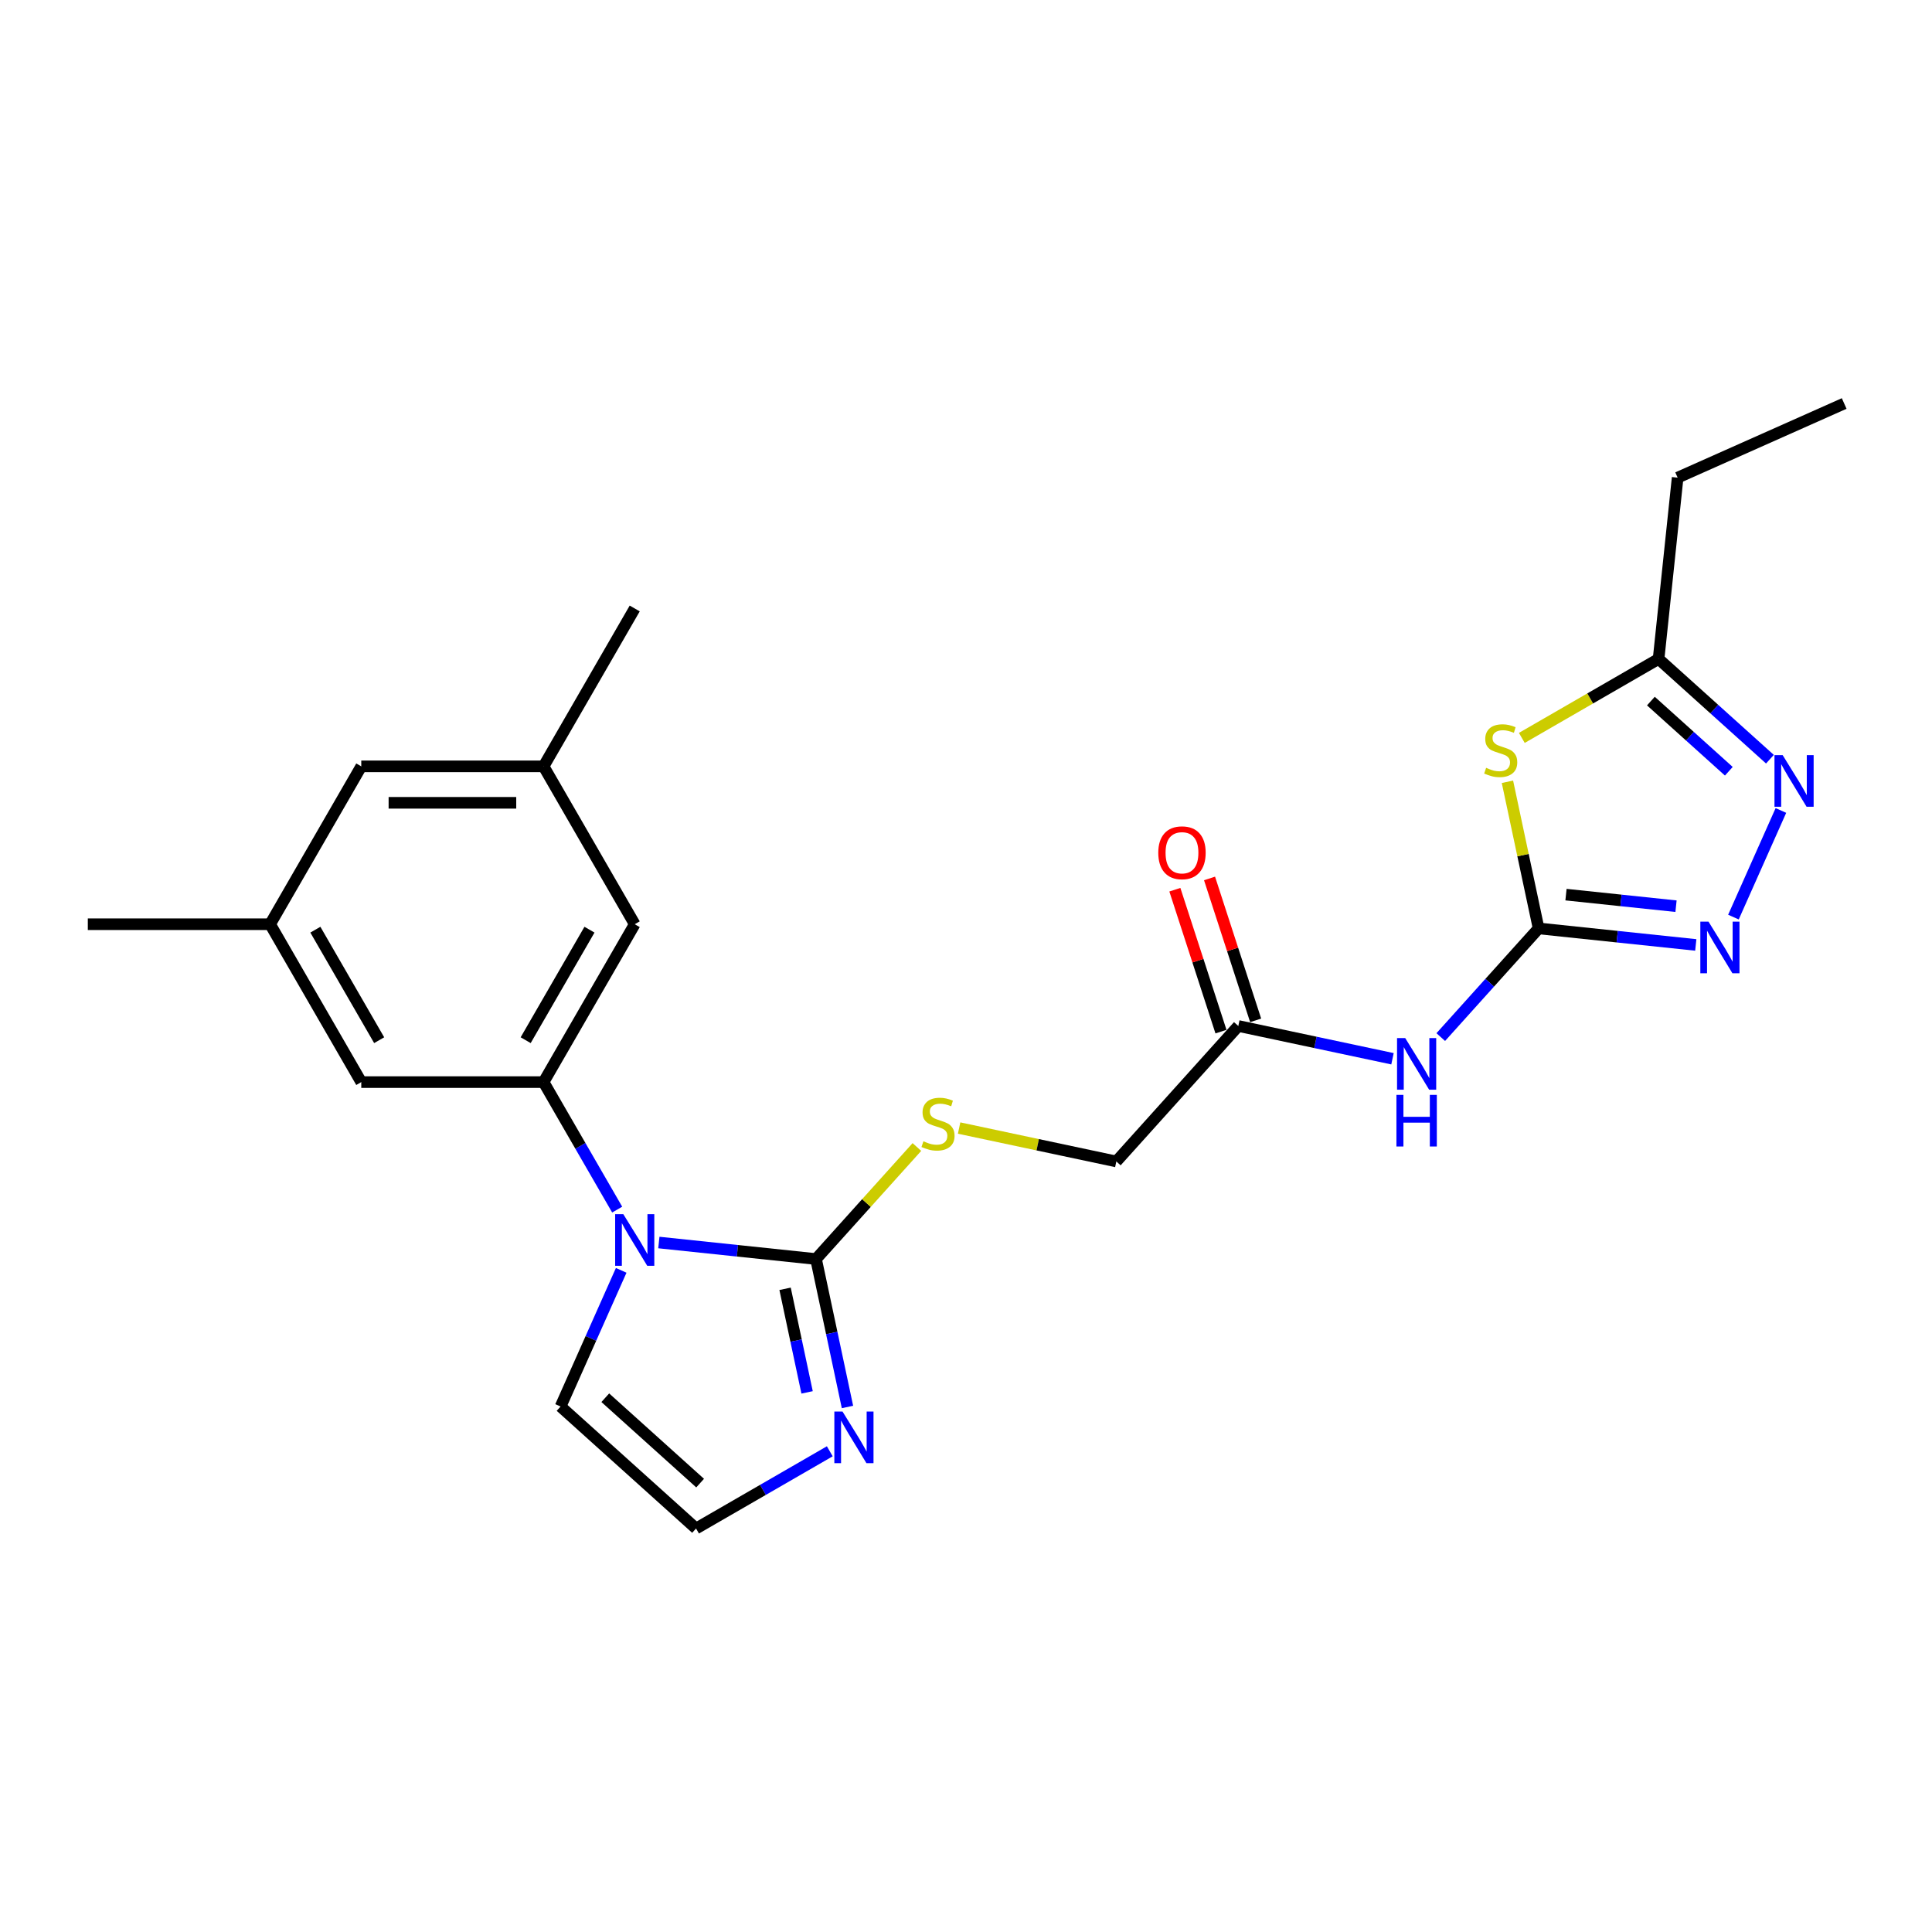 <?xml version='1.0' encoding='iso-8859-1'?>
<svg version='1.1' baseProfile='full'
              xmlns='http://www.w3.org/2000/svg'
                      xmlns:rdkit='http://www.rdkit.org/xml'
                      xmlns:xlink='http://www.w3.org/1999/xlink'
                  xml:space='preserve'
width='1000px' height='1000px' viewBox='0 0 1000 1000'>
<!-- END OF HEADER -->
<rect style='opacity:1.0;fill:#FFFFFF;stroke:none' width='1000' height='1000' x='0' y='0'> </rect>
<path class='bond-2' d='M 796.382,480.545 L 788.316,442.597' style='fill:none;fill-rule:evenodd;stroke:#000000;stroke-width:6px;stroke-linecap:butt;stroke-linejoin:miter;stroke-opacity:1' />
<path class='bond-2' d='M 788.316,442.597 L 780.25,404.648' style='fill:none;fill-rule:evenodd;stroke:#CCCC00;stroke-width:6px;stroke-linecap:butt;stroke-linejoin:miter;stroke-opacity:1' />
<path class='bond-3' d='M 796.382,480.545 L 837.057,484.82' style='fill:none;fill-rule:evenodd;stroke:#000000;stroke-width:6px;stroke-linecap:butt;stroke-linejoin:miter;stroke-opacity:1' />
<path class='bond-3' d='M 837.057,484.82 L 877.731,489.096' style='fill:none;fill-rule:evenodd;stroke:#0000FF;stroke-width:6px;stroke-linecap:butt;stroke-linejoin:miter;stroke-opacity:1' />
<path class='bond-3' d='M 810.557,463.06 L 839.029,466.052' style='fill:none;fill-rule:evenodd;stroke:#000000;stroke-width:6px;stroke-linecap:butt;stroke-linejoin:miter;stroke-opacity:1' />
<path class='bond-3' d='M 839.029,466.052 L 867.501,469.045' style='fill:none;fill-rule:evenodd;stroke:#0000FF;stroke-width:6px;stroke-linecap:butt;stroke-linejoin:miter;stroke-opacity:1' />
<path class='bond-6' d='M 796.382,480.545 L 771.06,508.669' style='fill:none;fill-rule:evenodd;stroke:#000000;stroke-width:6px;stroke-linecap:butt;stroke-linejoin:miter;stroke-opacity:1' />
<path class='bond-6' d='M 771.06,508.669 L 745.737,536.793' style='fill:none;fill-rule:evenodd;stroke:#0000FF;stroke-width:6px;stroke-linecap:butt;stroke-linejoin:miter;stroke-opacity:1' />
<path class='bond-0' d='M 341.024,643.126 L 381.699,647.401' style='fill:none;fill-rule:evenodd;stroke:#0000FF;stroke-width:6px;stroke-linecap:butt;stroke-linejoin:miter;stroke-opacity:1' />
<path class='bond-0' d='M 381.699,647.401 L 422.373,651.676' style='fill:none;fill-rule:evenodd;stroke:#000000;stroke-width:6px;stroke-linecap:butt;stroke-linejoin:miter;stroke-opacity:1' />
<path class='bond-5' d='M 319.455,626.092 L 300.403,593.094' style='fill:none;fill-rule:evenodd;stroke:#0000FF;stroke-width:6px;stroke-linecap:butt;stroke-linejoin:miter;stroke-opacity:1' />
<path class='bond-5' d='M 300.403,593.094 L 281.352,560.095' style='fill:none;fill-rule:evenodd;stroke:#000000;stroke-width:6px;stroke-linecap:butt;stroke-linejoin:miter;stroke-opacity:1' />
<path class='bond-12' d='M 321.532,657.533 L 305.842,692.773' style='fill:none;fill-rule:evenodd;stroke:#0000FF;stroke-width:6px;stroke-linecap:butt;stroke-linejoin:miter;stroke-opacity:1' />
<path class='bond-12' d='M 305.842,692.773 L 290.152,728.014' style='fill:none;fill-rule:evenodd;stroke:#000000;stroke-width:6px;stroke-linecap:butt;stroke-linejoin:miter;stroke-opacity:1' />
<path class='bond-1' d='M 422.373,651.676 L 448.479,622.682' style='fill:none;fill-rule:evenodd;stroke:#000000;stroke-width:6px;stroke-linecap:butt;stroke-linejoin:miter;stroke-opacity:1' />
<path class='bond-1' d='M 448.479,622.682 L 474.585,593.689' style='fill:none;fill-rule:evenodd;stroke:#CCCC00;stroke-width:6px;stroke-linecap:butt;stroke-linejoin:miter;stroke-opacity:1' />
<path class='bond-7' d='M 422.373,651.676 L 430.512,689.964' style='fill:none;fill-rule:evenodd;stroke:#000000;stroke-width:6px;stroke-linecap:butt;stroke-linejoin:miter;stroke-opacity:1' />
<path class='bond-7' d='M 430.512,689.964 L 438.65,728.252' style='fill:none;fill-rule:evenodd;stroke:#0000FF;stroke-width:6px;stroke-linecap:butt;stroke-linejoin:miter;stroke-opacity:1' />
<path class='bond-7' d='M 406.355,667.086 L 412.052,693.888' style='fill:none;fill-rule:evenodd;stroke:#000000;stroke-width:6px;stroke-linecap:butt;stroke-linejoin:miter;stroke-opacity:1' />
<path class='bond-7' d='M 412.052,693.888 L 417.749,720.69' style='fill:none;fill-rule:evenodd;stroke:#0000FF;stroke-width:6px;stroke-linecap:butt;stroke-linejoin:miter;stroke-opacity:1' />
<path class='bond-8' d='M 787.691,381.94 L 823.086,361.505' style='fill:none;fill-rule:evenodd;stroke:#CCCC00;stroke-width:6px;stroke-linecap:butt;stroke-linejoin:miter;stroke-opacity:1' />
<path class='bond-8' d='M 823.086,361.505 L 858.481,341.069' style='fill:none;fill-rule:evenodd;stroke:#000000;stroke-width:6px;stroke-linecap:butt;stroke-linejoin:miter;stroke-opacity:1' />
<path class='bond-4' d='M 897.223,474.688 L 921.796,419.497' style='fill:none;fill-rule:evenodd;stroke:#0000FF;stroke-width:6px;stroke-linecap:butt;stroke-linejoin:miter;stroke-opacity:1' />
<path class='bond-24' d='M 916.11,392.959 L 887.296,367.014' style='fill:none;fill-rule:evenodd;stroke:#0000FF;stroke-width:6px;stroke-linecap:butt;stroke-linejoin:miter;stroke-opacity:1' />
<path class='bond-24' d='M 887.296,367.014 L 858.481,341.069' style='fill:none;fill-rule:evenodd;stroke:#000000;stroke-width:6px;stroke-linecap:butt;stroke-linejoin:miter;stroke-opacity:1' />
<path class='bond-24' d='M 894.838,399.2 L 874.668,381.038' style='fill:none;fill-rule:evenodd;stroke:#0000FF;stroke-width:6px;stroke-linecap:butt;stroke-linejoin:miter;stroke-opacity:1' />
<path class='bond-24' d='M 874.668,381.038 L 854.498,362.877' style='fill:none;fill-rule:evenodd;stroke:#000000;stroke-width:6px;stroke-linecap:butt;stroke-linejoin:miter;stroke-opacity:1' />
<path class='bond-13' d='M 281.352,560.095 L 328.531,478.378' style='fill:none;fill-rule:evenodd;stroke:#000000;stroke-width:6px;stroke-linecap:butt;stroke-linejoin:miter;stroke-opacity:1' />
<path class='bond-13' d='M 272.085,538.402 L 305.111,481.2' style='fill:none;fill-rule:evenodd;stroke:#000000;stroke-width:6px;stroke-linecap:butt;stroke-linejoin:miter;stroke-opacity:1' />
<path class='bond-14' d='M 281.352,560.095 L 186.993,560.095' style='fill:none;fill-rule:evenodd;stroke:#000000;stroke-width:6px;stroke-linecap:butt;stroke-linejoin:miter;stroke-opacity:1' />
<path class='bond-10' d='M 720.751,548.012 L 680.849,539.531' style='fill:none;fill-rule:evenodd;stroke:#0000FF;stroke-width:6px;stroke-linecap:butt;stroke-linejoin:miter;stroke-opacity:1' />
<path class='bond-10' d='M 680.849,539.531 L 640.947,531.049' style='fill:none;fill-rule:evenodd;stroke:#000000;stroke-width:6px;stroke-linecap:butt;stroke-linejoin:miter;stroke-opacity:1' />
<path class='bond-11' d='M 429.498,751.186 L 394.886,771.169' style='fill:none;fill-rule:evenodd;stroke:#0000FF;stroke-width:6px;stroke-linecap:butt;stroke-linejoin:miter;stroke-opacity:1' />
<path class='bond-11' d='M 394.886,771.169 L 360.274,791.152' style='fill:none;fill-rule:evenodd;stroke:#000000;stroke-width:6px;stroke-linecap:butt;stroke-linejoin:miter;stroke-opacity:1' />
<path class='bond-20' d='M 858.481,341.069 L 868.344,247.227' style='fill:none;fill-rule:evenodd;stroke:#000000;stroke-width:6px;stroke-linecap:butt;stroke-linejoin:miter;stroke-opacity:1' />
<path class='bond-9' d='M 496.438,583.876 L 537.123,592.524' style='fill:none;fill-rule:evenodd;stroke:#CCCC00;stroke-width:6px;stroke-linecap:butt;stroke-linejoin:miter;stroke-opacity:1' />
<path class='bond-9' d='M 537.123,592.524 L 577.809,601.172' style='fill:none;fill-rule:evenodd;stroke:#000000;stroke-width:6px;stroke-linecap:butt;stroke-linejoin:miter;stroke-opacity:1' />
<path class='bond-15' d='M 649.921,528.134 L 637.988,491.406' style='fill:none;fill-rule:evenodd;stroke:#000000;stroke-width:6px;stroke-linecap:butt;stroke-linejoin:miter;stroke-opacity:1' />
<path class='bond-15' d='M 637.988,491.406 L 626.054,454.679' style='fill:none;fill-rule:evenodd;stroke:#FF0000;stroke-width:6px;stroke-linecap:butt;stroke-linejoin:miter;stroke-opacity:1' />
<path class='bond-15' d='M 631.973,533.965 L 620.039,497.238' style='fill:none;fill-rule:evenodd;stroke:#000000;stroke-width:6px;stroke-linecap:butt;stroke-linejoin:miter;stroke-opacity:1' />
<path class='bond-15' d='M 620.039,497.238 L 608.106,460.511' style='fill:none;fill-rule:evenodd;stroke:#FF0000;stroke-width:6px;stroke-linecap:butt;stroke-linejoin:miter;stroke-opacity:1' />
<path class='bond-18' d='M 640.947,531.049 L 577.809,601.172' style='fill:none;fill-rule:evenodd;stroke:#000000;stroke-width:6px;stroke-linecap:butt;stroke-linejoin:miter;stroke-opacity:1' />
<path class='bond-25' d='M 360.274,791.152 L 290.152,728.014' style='fill:none;fill-rule:evenodd;stroke:#000000;stroke-width:6px;stroke-linecap:butt;stroke-linejoin:miter;stroke-opacity:1' />
<path class='bond-25' d='M 362.384,767.657 L 313.298,723.46' style='fill:none;fill-rule:evenodd;stroke:#000000;stroke-width:6px;stroke-linecap:butt;stroke-linejoin:miter;stroke-opacity:1' />
<path class='bond-17' d='M 328.531,478.378 L 281.352,396.661' style='fill:none;fill-rule:evenodd;stroke:#000000;stroke-width:6px;stroke-linecap:butt;stroke-linejoin:miter;stroke-opacity:1' />
<path class='bond-16' d='M 186.993,560.095 L 139.813,478.378' style='fill:none;fill-rule:evenodd;stroke:#000000;stroke-width:6px;stroke-linecap:butt;stroke-linejoin:miter;stroke-opacity:1' />
<path class='bond-16' d='M 196.259,538.402 L 163.234,481.2' style='fill:none;fill-rule:evenodd;stroke:#000000;stroke-width:6px;stroke-linecap:butt;stroke-linejoin:miter;stroke-opacity:1' />
<path class='bond-19' d='M 139.813,478.378 L 186.993,396.661' style='fill:none;fill-rule:evenodd;stroke:#000000;stroke-width:6px;stroke-linecap:butt;stroke-linejoin:miter;stroke-opacity:1' />
<path class='bond-22' d='M 139.813,478.378 L 45.455,478.378' style='fill:none;fill-rule:evenodd;stroke:#000000;stroke-width:6px;stroke-linecap:butt;stroke-linejoin:miter;stroke-opacity:1' />
<path class='bond-21' d='M 281.352,396.661 L 328.531,314.944' style='fill:none;fill-rule:evenodd;stroke:#000000;stroke-width:6px;stroke-linecap:butt;stroke-linejoin:miter;stroke-opacity:1' />
<path class='bond-26' d='M 281.352,396.661 L 186.993,396.661' style='fill:none;fill-rule:evenodd;stroke:#000000;stroke-width:6px;stroke-linecap:butt;stroke-linejoin:miter;stroke-opacity:1' />
<path class='bond-26' d='M 267.198,415.533 L 201.147,415.533' style='fill:none;fill-rule:evenodd;stroke:#000000;stroke-width:6px;stroke-linecap:butt;stroke-linejoin:miter;stroke-opacity:1' />
<path class='bond-23' d='M 868.344,247.227 L 954.545,208.848' style='fill:none;fill-rule:evenodd;stroke:#000000;stroke-width:6px;stroke-linecap:butt;stroke-linejoin:miter;stroke-opacity:1' />
<path  class='atom-1' d='M 322.624 628.451
L 331.381 642.605
Q 332.249 644.002, 333.645 646.531
Q 335.042 649.059, 335.117 649.21
L 335.117 628.451
L 338.665 628.451
L 338.665 655.174
L 335.004 655.174
L 325.606 639.699
Q 324.512 637.887, 323.341 635.811
Q 322.209 633.735, 321.869 633.094
L 321.869 655.174
L 318.397 655.174
L 318.397 628.451
L 322.624 628.451
' fill='#0000FF'/>
<path  class='atom-3' d='M 769.215 397.42
Q 769.517 397.533, 770.763 398.062
Q 772.008 398.59, 773.367 398.93
Q 774.764 399.232, 776.122 399.232
Q 778.651 399.232, 780.123 398.024
Q 781.595 396.779, 781.595 394.627
Q 781.595 393.155, 780.84 392.249
Q 780.123 391.343, 778.991 390.853
Q 777.859 390.362, 775.971 389.796
Q 773.593 389.079, 772.159 388.399
Q 770.763 387.72, 769.744 386.286
Q 768.762 384.852, 768.762 382.436
Q 768.762 379.077, 771.027 377.001
Q 773.329 374.925, 777.859 374.925
Q 780.953 374.925, 784.464 376.397
L 783.596 379.303
Q 780.387 377.982, 777.972 377.982
Q 775.367 377.982, 773.933 379.077
Q 772.499 380.134, 772.537 381.983
Q 772.537 383.417, 773.254 384.285
Q 774.009 385.154, 775.065 385.644
Q 776.16 386.135, 777.972 386.701
Q 780.387 387.456, 781.822 388.211
Q 783.256 388.966, 784.275 390.513
Q 785.332 392.023, 785.332 394.627
Q 785.332 398.326, 782.841 400.326
Q 780.387 402.289, 776.273 402.289
Q 773.895 402.289, 772.084 401.761
Q 770.31 401.27, 768.196 400.402
L 769.215 397.42
' fill='#CCCC00'/>
<path  class='atom-4' d='M 884.317 477.047
L 893.074 491.201
Q 893.942 492.598, 895.338 495.127
Q 896.735 497.655, 896.81 497.806
L 896.81 477.047
L 900.358 477.047
L 900.358 503.77
L 896.697 503.77
L 887.299 488.295
Q 886.205 486.483, 885.034 484.407
Q 883.902 482.332, 883.562 481.69
L 883.562 503.77
L 880.09 503.77
L 880.09 477.047
L 884.317 477.047
' fill='#0000FF'/>
<path  class='atom-5' d='M 922.697 390.846
L 931.453 405
Q 932.321 406.397, 933.718 408.925
Q 935.114 411.454, 935.19 411.605
L 935.19 390.846
L 938.738 390.846
L 938.738 417.569
L 935.076 417.569
L 925.678 402.094
Q 924.584 400.282, 923.414 398.206
Q 922.281 396.13, 921.942 395.489
L 921.942 417.569
L 918.469 417.569
L 918.469 390.846
L 922.697 390.846
' fill='#0000FF'/>
<path  class='atom-7' d='M 727.337 537.307
L 736.093 551.46
Q 736.962 552.857, 738.358 555.386
Q 739.755 557.915, 739.83 558.065
L 739.83 537.307
L 743.378 537.307
L 743.378 564.029
L 739.717 564.029
L 730.319 548.554
Q 729.224 546.742, 728.054 544.667
Q 726.922 542.591, 726.582 541.949
L 726.582 564.029
L 723.11 564.029
L 723.11 537.307
L 727.337 537.307
' fill='#0000FF'/>
<path  class='atom-7' d='M 722.789 566.701
L 726.412 566.701
L 726.412 578.062
L 740.075 578.062
L 740.075 566.701
L 743.699 566.701
L 743.699 593.424
L 740.075 593.424
L 740.075 581.082
L 726.412 581.082
L 726.412 593.424
L 722.789 593.424
L 722.789 566.701
' fill='#0000FF'/>
<path  class='atom-8' d='M 436.085 730.611
L 444.841 744.765
Q 445.709 746.162, 447.106 748.691
Q 448.502 751.219, 448.578 751.37
L 448.578 730.611
L 452.126 730.611
L 452.126 757.334
L 448.465 757.334
L 439.066 741.859
Q 437.972 740.047, 436.802 737.971
Q 435.669 735.896, 435.33 735.254
L 435.33 757.334
L 431.857 757.334
L 431.857 730.611
L 436.085 730.611
' fill='#0000FF'/>
<path  class='atom-10' d='M 477.963 590.725
Q 478.265 590.838, 479.51 591.367
Q 480.756 591.895, 482.115 592.235
Q 483.511 592.537, 484.87 592.537
Q 487.399 592.537, 488.871 591.329
Q 490.343 590.083, 490.343 587.932
Q 490.343 586.46, 489.588 585.554
Q 488.871 584.648, 487.738 584.158
Q 486.606 583.667, 484.719 583.101
Q 482.341 582.384, 480.907 581.704
Q 479.51 581.025, 478.491 579.591
Q 477.51 578.157, 477.51 575.741
Q 477.51 572.382, 479.775 570.306
Q 482.077 568.23, 486.606 568.23
Q 489.701 568.23, 493.211 569.702
L 492.343 572.608
Q 489.135 571.287, 486.719 571.287
Q 484.115 571.287, 482.681 572.382
Q 481.247 573.439, 481.284 575.288
Q 481.284 576.722, 482.001 577.59
Q 482.756 578.458, 483.813 578.949
Q 484.908 579.44, 486.719 580.006
Q 489.135 580.761, 490.569 581.516
Q 492.003 582.271, 493.023 583.818
Q 494.079 585.328, 494.079 587.932
Q 494.079 591.631, 491.588 593.631
Q 489.135 595.594, 485.021 595.594
Q 482.643 595.594, 480.831 595.066
Q 479.057 594.575, 476.944 593.707
L 477.963 590.725
' fill='#CCCC00'/>
<path  class='atom-16' d='M 599.522 441.384
Q 599.522 434.968, 602.692 431.382
Q 605.863 427.797, 611.788 427.797
Q 617.714 427.797, 620.885 431.382
Q 624.055 434.968, 624.055 441.384
Q 624.055 447.876, 620.847 451.575
Q 617.639 455.236, 611.788 455.236
Q 605.9 455.236, 602.692 451.575
Q 599.522 447.914, 599.522 441.384
M 611.788 452.217
Q 615.865 452.217, 618.054 449.499
Q 620.281 446.744, 620.281 441.384
Q 620.281 436.138, 618.054 433.496
Q 615.865 430.816, 611.788 430.816
Q 607.712 430.816, 605.485 433.458
Q 603.296 436.1, 603.296 441.384
Q 603.296 446.782, 605.485 449.499
Q 607.712 452.217, 611.788 452.217
' fill='#FF0000'/>
</svg>
